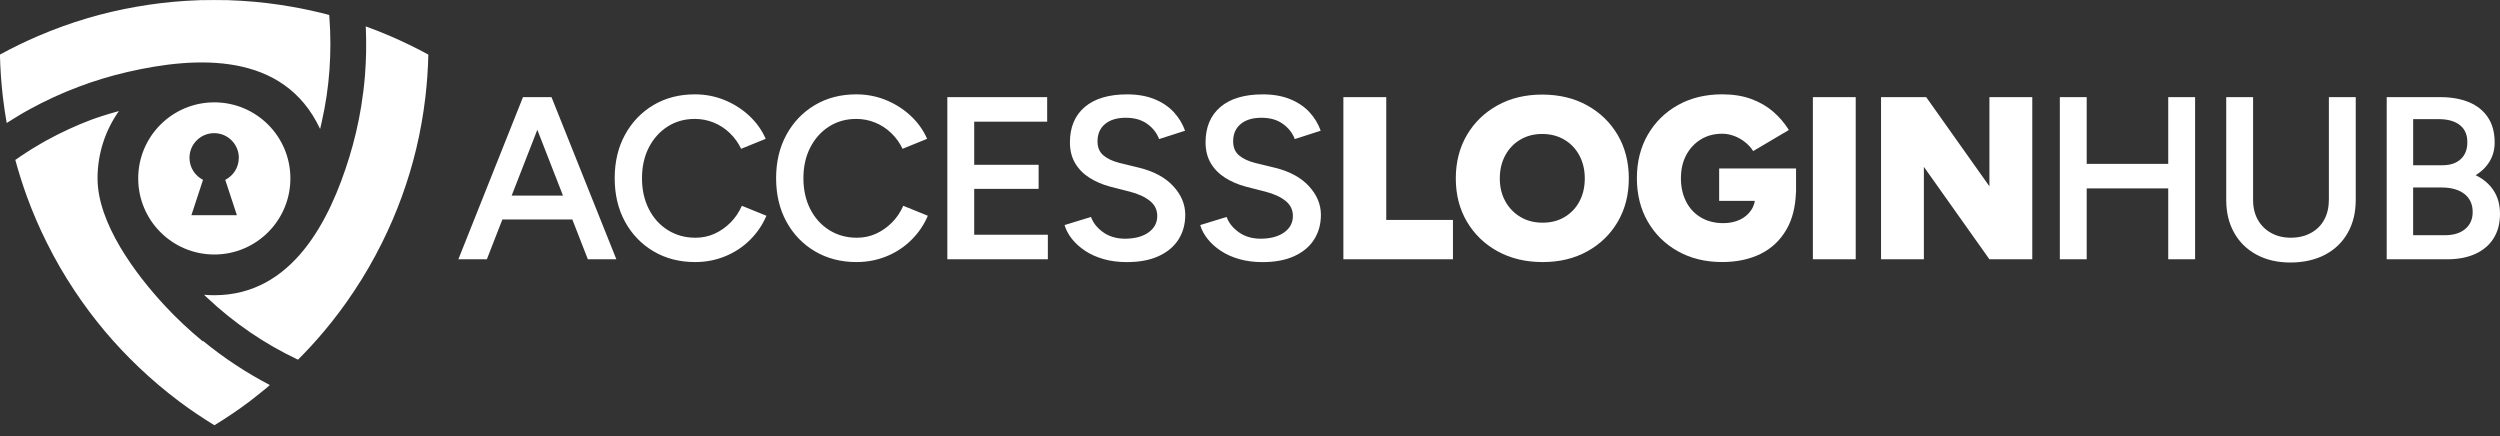 <svg width="212" height="37" viewBox="0 0 212 37" fill="none" xmlns="http://www.w3.org/2000/svg">
<rect x="0" y="0" width="212" height="37" fill="#333333" stroke="none"/>
<g clip-path="url(#clip0_2614_16645)">
<path fill-rule="evenodd" clip-rule="evenodd" d="M11.72 15.13C11.72 18.695 14.61 21.582 18.173 21.582C21.735 21.582 24.625 18.695 24.625 15.13C24.625 11.565 21.737 8.679 18.173 8.679C14.608 8.679 11.72 11.567 11.72 15.13ZM20.25 13.383C20.25 14.199 19.784 14.906 19.102 15.251L19.122 15.312L20.088 18.249H16.231L17.196 15.312L17.216 15.251C16.534 14.906 16.068 14.199 16.068 13.383C16.068 12.228 17.005 11.291 18.16 11.291C19.315 11.291 20.252 12.228 20.252 13.383H20.25ZM17.2 28.948C16.063 28.015 14.996 27.015 14.007 25.954C11.462 23.223 8.271 18.917 8.271 15.128C8.271 13.002 8.941 11.033 10.083 9.419L10.045 9.43L10.009 9.439L9.971 9.45L9.935 9.461L9.897 9.472H9.892L9.859 9.481L9.832 9.488L9.823 9.492L9.785 9.502L9.773 9.506L9.749 9.511L9.711 9.522L9.675 9.533L9.654 9.539L9.636 9.544L9.6 9.555H9.594L9.562 9.566L9.526 9.576L9.488 9.587L9.452 9.598L9.419 9.607H9.414L9.378 9.62L9.34 9.631L9.304 9.641H9.302L9.267 9.652L9.242 9.659L9.23 9.663L9.193 9.674L9.184 9.678L9.156 9.685L9.119 9.697L9.083 9.708L9.065 9.712L9.044 9.719L9.008 9.73L8.971 9.743L8.935 9.753L8.897 9.764L8.892 9.768L8.861 9.777L8.833 9.786H8.825L8.787 9.8L8.775 9.804L8.751 9.811L8.717 9.822H8.715L8.679 9.835L8.657 9.842L8.639 9.847L8.603 9.858H8.6L8.567 9.871L8.54 9.878L8.531 9.881L8.495 9.894L8.459 9.907L8.425 9.918H8.423L8.385 9.93L8.367 9.936L8.347 9.941L8.311 9.954H8.307L8.275 9.966L8.25 9.975L8.239 9.979L8.203 9.992L8.194 9.995L8.167 10.002L8.134 10.013H8.13L8.022 10.055H8.02L7.986 10.067L7.963 10.075L7.95 10.08L7.914 10.093L7.907 10.096L7.878 10.105L7.847 10.116H7.842L7.806 10.131L7.793 10.136L7.769 10.143L7.733 10.156C6.439 10.647 5.183 11.226 3.972 11.89L3.887 11.935H3.885L3.857 11.954L3.842 11.963L3.801 11.986H3.799L3.757 12.011L3.745 12.017L3.714 12.037L3.687 12.051L3.669 12.06L3.627 12.083L3.584 12.109L3.497 12.159L3.459 12.181L3.454 12.184L3.413 12.21C3.198 12.332 2.985 12.461 2.775 12.589L2.734 12.614L2.608 12.693L2.566 12.719H2.564L2.525 12.746L2.442 12.798L2.4 12.825L2.358 12.852L2.234 12.932L2.194 12.959C2.082 13.029 1.974 13.101 1.864 13.174L1.857 13.179L1.824 13.201L1.783 13.228L1.748 13.251L1.743 13.255L1.703 13.284C1.568 13.374 1.433 13.466 1.299 13.56C1.581 14.601 1.907 15.634 2.277 16.653C2.757 17.974 3.319 19.278 3.958 20.559C4.322 21.29 4.696 21.988 5.078 22.649C5.475 23.333 5.894 24.008 6.335 24.672C7.134 25.871 7.984 27.006 8.881 28.073C9.782 29.145 10.757 30.179 11.8 31.17C12.888 32.204 14.029 33.168 15.214 34.056C16.162 34.765 17.153 35.433 18.182 36.061C19.21 35.433 20.2 34.765 21.149 34.054C21.309 33.935 22.881 32.693 22.881 32.65L22.871 32.644C20.864 31.594 18.983 30.358 17.223 28.914L17.2 28.948ZM1.319 9.963L1.469 9.872L1.499 9.854L1.512 9.847L1.526 9.838L1.557 9.818L1.572 9.811L1.586 9.802L1.615 9.782L1.646 9.764L1.676 9.746L1.707 9.728L1.738 9.708L1.767 9.69L1.797 9.672L1.817 9.661L1.828 9.656L1.859 9.638L1.878 9.627L1.889 9.62L1.92 9.602L1.949 9.584L1.979 9.566L2.003 9.553L2.01 9.549L2.041 9.531L2.064 9.519L2.072 9.515L2.102 9.497L2.126 9.484L2.133 9.481L2.164 9.463L2.189 9.448H2.192L2.223 9.428L2.25 9.414H2.254L2.257 9.41L2.313 9.38H2.315L2.346 9.36L2.375 9.345H2.377L2.407 9.326L2.436 9.311H2.438L2.469 9.293L2.499 9.275C3.824 8.548 5.214 7.905 6.652 7.364C8.009 6.851 9.408 6.425 10.843 6.097C16.655 4.761 24.067 4.357 27.146 10.935V10.927L27.155 10.899L27.163 10.867V10.863L27.172 10.825L27.181 10.789L27.19 10.753V10.748L27.197 10.717V10.712L27.206 10.679L27.213 10.643L27.219 10.629L27.222 10.607L27.256 10.461V10.457L27.26 10.446L27.265 10.421L27.273 10.387L27.282 10.347L27.285 10.325C27.948 7.423 28.154 4.416 27.931 1.451V1.428L27.928 1.417V1.382L27.924 1.372V1.332L27.921 1.326V1.292L27.917 1.269C26.89 0.996 25.84 0.765 24.762 0.576C23.363 0.328 21.956 0.161 20.541 0.072C20.098 0.045 19.701 0.027 19.351 0.014C19.066 0.005 18.667 0.002 18.155 0.002C17.642 0.002 17.243 0.005 16.96 0.014C16.608 0.025 16.211 0.045 15.769 0.072C14.354 0.161 12.946 0.328 11.547 0.576C10.127 0.825 8.749 1.148 7.416 1.543C5.997 1.962 4.595 2.471 3.221 3.059C2.111 3.536 1.034 4.061 -0.006 4.629C0.023 5.853 0.108 7.057 0.245 8.234C0.333 8.979 0.44 9.71 0.568 10.43C0.805 10.277 1.041 10.127 1.283 9.983L1.313 9.963H1.319ZM33.093 3.059C32.407 2.765 31.716 2.491 31.018 2.238V2.288L31.021 2.301V2.362L31.025 2.388V2.424C31.077 3.75 31.056 5.073 30.949 6.402C30.881 7.268 30.77 8.143 30.628 9.03C30.392 10.475 30.058 11.901 29.632 13.293C27.971 18.713 24.784 25.035 18.174 25.035C17.882 25.035 17.591 25.022 17.305 24.995L17.333 25.022L17.36 25.049V25.053L17.387 25.077L17.409 25.096L17.416 25.104L17.444 25.131L17.472 25.156L17.526 25.21L17.544 25.225C19.84 27.392 22.432 29.161 25.271 30.502C26.045 29.728 26.776 28.932 27.464 28.112C28.363 27.046 29.213 25.912 30.009 24.712C30.451 24.05 30.872 23.375 31.267 22.689C31.649 22.028 32.023 21.331 32.388 20.599C33.025 19.317 33.586 18.014 34.068 16.693C34.555 15.357 34.965 14 35.294 12.627C35.633 11.213 35.895 9.748 36.073 8.235C36.21 7.057 36.295 5.855 36.324 4.631C35.285 4.063 34.207 3.537 33.097 3.061L33.093 3.059Z" fill="white"/>
<path d="M46.646 8.237H44.349L38.869 21.987H41.286L42.603 18.608H48.532L49.85 21.987H52.267L46.767 8.237H46.65H46.646ZM43.39 16.585L45.565 11.006L47.74 16.585H43.389H43.39ZM61.955 18.864C61.556 19.27 61.103 19.588 60.6 19.817C60.096 20.047 59.555 20.16 58.979 20.16C58.102 20.16 57.318 19.944 56.631 19.512C55.943 19.081 55.405 18.484 55.021 17.726C54.635 16.966 54.441 16.096 54.441 15.112C54.441 14.129 54.635 13.262 55.021 12.509C55.407 11.757 55.938 11.163 56.613 10.732C57.288 10.3 58.056 10.084 58.921 10.084C59.484 10.084 60.02 10.188 60.531 10.398C61.042 10.607 61.497 10.905 61.895 11.291C62.294 11.678 62.612 12.12 62.848 12.618L64.931 11.773C64.605 11.026 64.135 10.373 63.527 9.809C62.919 9.246 62.22 8.804 61.435 8.483C60.65 8.162 59.811 8.001 58.921 8.001C57.598 8.001 56.427 8.306 55.405 8.914C54.384 9.522 53.582 10.362 52.999 11.428C52.416 12.495 52.126 13.724 52.126 15.112C52.126 16.5 52.416 17.727 52.999 18.796C53.582 19.863 54.387 20.702 55.416 21.31C56.445 21.918 57.62 22.223 58.943 22.223C59.847 22.223 60.697 22.059 61.497 21.732C62.296 21.406 62.996 20.944 63.597 20.348C64.2 19.752 64.664 19.068 64.993 18.296L62.91 17.451C62.673 17.989 62.356 18.46 61.957 18.866L61.955 18.864ZM75.643 18.864C75.244 19.27 74.791 19.588 74.288 19.817C73.784 20.047 73.243 20.16 72.667 20.16C71.79 20.16 71.006 19.944 70.319 19.512C69.631 19.081 69.093 18.484 68.709 17.726C68.323 16.966 68.129 16.096 68.129 15.112C68.129 14.129 68.323 13.262 68.709 12.509C69.095 11.757 69.626 11.163 70.301 10.732C70.976 10.3 71.745 10.084 72.609 10.084C73.172 10.084 73.708 10.188 74.219 10.398C74.73 10.607 75.185 10.905 75.584 11.291C75.982 11.678 76.3 12.12 76.537 12.618L78.619 11.773C78.293 11.026 77.823 10.373 77.215 9.809C76.607 9.246 75.908 8.804 75.123 8.483C74.338 8.162 73.499 8.001 72.609 8.001C71.286 8.001 70.115 8.306 69.093 8.914C68.072 9.522 67.27 10.362 66.687 11.428C66.104 12.495 65.814 13.724 65.814 15.112C65.814 16.5 66.104 17.727 66.687 18.796C67.27 19.863 68.075 20.702 69.104 21.31C70.133 21.918 71.308 22.223 72.631 22.223C73.535 22.223 74.385 22.059 75.185 21.732C75.984 21.406 76.684 20.944 77.285 20.348C77.888 19.752 78.352 19.068 78.681 18.296L76.598 17.451C76.361 17.989 76.044 18.46 75.645 18.866L75.643 18.864ZM82.613 16.016H88.075V13.973H82.613V10.32H88.8V8.237H80.334V21.987H88.858V19.904H82.612V16.015L82.613 16.016ZM96.624 14.229L94.935 13.816C94.359 13.672 93.905 13.459 93.571 13.177C93.237 12.896 93.069 12.501 93.069 11.99C93.069 11.362 93.282 10.871 93.708 10.517C94.134 10.163 94.719 9.986 95.466 9.986C96.213 9.986 96.789 10.156 97.272 10.497C97.756 10.838 98.097 11.27 98.294 11.793L100.494 11.085C100.285 10.497 99.963 9.97 99.532 9.504C99.101 9.041 98.554 8.672 97.891 8.405C97.231 8.136 96.46 8.003 95.583 8.003C94.024 8.003 92.827 8.36 91.988 9.073C91.15 9.788 90.73 10.786 90.73 12.069C90.73 12.749 90.878 13.34 91.172 13.838C91.466 14.336 91.872 14.748 92.39 15.076C92.908 15.403 93.488 15.652 94.128 15.823L95.818 16.255C96.525 16.439 97.088 16.697 97.507 17.031C97.926 17.365 98.135 17.794 98.135 18.317C98.135 18.893 97.886 19.359 97.388 19.713C96.89 20.066 96.217 20.243 95.365 20.243C94.632 20.231 94.016 20.041 93.518 19.673C93.02 19.307 92.686 18.881 92.517 18.397L90.277 19.085C90.394 19.491 90.602 19.881 90.896 20.254C91.19 20.628 91.564 20.965 92.015 21.265C92.466 21.566 92.99 21.803 93.587 21.972C94.183 22.142 94.841 22.227 95.561 22.227C96.623 22.227 97.522 22.057 98.261 21.716C99.001 21.375 99.561 20.904 99.94 20.301C100.319 19.698 100.51 19.005 100.51 18.218C100.51 17.328 100.169 16.516 99.489 15.782C98.808 15.049 97.852 14.531 96.621 14.229H96.624ZM110.995 15.782C110.314 15.049 109.358 14.531 108.127 14.229L106.437 13.816C105.862 13.672 105.407 13.459 105.073 13.177C104.739 12.896 104.571 12.501 104.571 11.99C104.571 11.362 104.784 10.871 105.21 10.517C105.636 10.163 106.221 9.986 106.968 9.986C107.715 9.986 108.291 10.156 108.775 10.497C109.258 10.838 109.6 11.27 109.796 11.793L111.996 11.085C111.787 10.497 111.466 9.97 111.034 9.504C110.603 9.041 110.056 8.672 109.394 8.405C108.733 8.136 107.963 8.003 107.085 8.003C105.526 8.003 104.329 8.36 103.49 9.073C102.653 9.788 102.232 10.786 102.232 12.069C102.232 12.749 102.38 13.34 102.674 13.838C102.969 14.336 103.375 14.748 103.893 15.076C104.411 15.403 104.99 15.652 105.631 15.823L107.32 16.255C108.028 16.439 108.591 16.697 109.009 17.031C109.428 17.365 109.637 17.794 109.637 18.317C109.637 18.893 109.388 19.359 108.89 19.713C108.392 20.066 107.719 20.243 106.867 20.243C106.134 20.231 105.519 20.041 105.021 19.673C104.523 19.307 104.189 18.881 104.019 18.397L101.779 19.085C101.896 19.491 102.104 19.881 102.398 20.254C102.692 20.628 103.066 20.965 103.517 21.265C103.968 21.566 104.492 21.803 105.089 21.972C105.685 22.142 106.344 22.227 107.064 22.227C108.125 22.227 109.024 22.057 109.764 21.716C110.504 21.375 111.063 20.904 111.442 20.301C111.821 19.698 112.013 19.005 112.013 18.218C112.013 17.328 111.672 16.516 110.991 15.782H110.995Z" fill="white"/>
<path d="M117.552 8.237H113.919V21.987H123.21V18.648H117.554V8.237H117.552ZM134.588 8.934C133.489 8.326 132.218 8.021 130.778 8.021C129.338 8.021 128.087 8.326 126.988 8.934C125.889 9.542 125.024 10.381 124.394 11.448C123.766 12.515 123.452 13.744 123.452 15.132C123.452 16.52 123.766 17.729 124.394 18.796C125.022 19.862 125.891 20.702 126.997 21.31C128.103 21.918 129.378 22.223 130.818 22.223C132.258 22.223 133.509 21.918 134.608 21.31C135.707 20.702 136.568 19.862 137.191 18.796C137.813 17.729 138.124 16.507 138.124 15.132C138.124 13.757 137.81 12.517 137.182 11.448C136.554 10.381 135.689 9.542 134.588 8.934ZM133.94 17.076C133.639 17.639 133.22 18.081 132.682 18.402C132.144 18.724 131.523 18.884 130.816 18.884C130.108 18.884 129.484 18.724 128.941 18.402C128.397 18.081 127.968 17.639 127.654 17.076C127.34 16.512 127.183 15.865 127.183 15.132C127.183 14.399 127.336 13.748 127.645 13.177C127.952 12.607 128.378 12.163 128.921 11.842C129.464 11.52 130.083 11.36 130.776 11.36C131.469 11.36 132.108 11.52 132.652 11.842C133.195 12.163 133.621 12.607 133.928 13.177C134.234 13.748 134.39 14.399 134.39 15.132C134.39 15.865 134.238 16.514 133.938 17.076H133.94ZM145.782 17.036H148.81C148.76 17.326 148.655 17.594 148.493 17.832C148.256 18.178 147.937 18.447 147.531 18.637C147.125 18.826 146.659 18.922 146.136 18.922C145.403 18.922 144.764 18.758 144.221 18.431C143.677 18.104 143.26 17.651 142.973 17.076C142.685 16.5 142.542 15.845 142.542 15.112C142.542 14.379 142.692 13.711 142.993 13.148C143.295 12.585 143.706 12.143 144.231 11.822C144.755 11.5 145.358 11.34 146.038 11.34C146.379 11.34 146.717 11.403 147.049 11.526C147.383 11.65 147.69 11.823 147.973 12.046C148.254 12.268 148.487 12.524 148.67 12.811L151.695 11.024C151.328 10.436 150.882 9.914 150.359 9.463C149.836 9.012 149.216 8.654 148.504 8.392C147.789 8.131 146.968 7.999 146.038 7.999C144.623 7.999 143.372 8.304 142.286 8.912C141.199 9.521 140.347 10.36 139.732 11.426C139.117 12.493 138.808 13.722 138.808 15.11C138.808 16.498 139.115 17.725 139.732 18.794C140.347 19.86 141.199 20.7 142.286 21.308C143.372 21.916 144.623 22.221 146.038 22.221C147.269 22.221 148.352 21.992 149.289 21.534C150.225 21.075 150.962 20.382 151.498 19.451C151.991 18.597 152.254 17.55 152.296 16.31L152.305 16.307V14.284H145.784V17.034L145.782 17.036ZM153.732 21.987H157.365V8.237H153.732V21.987ZM168.703 8.237V15.8L163.341 8.237H159.511V21.987H163.145V14.15L168.703 21.987H172.337V8.237H168.703Z" fill="white"/>
<path d="M183.866 13.894H176.952V8.237H174.674V21.987H176.952V15.976H183.866V21.987H186.144V8.237H183.866V13.894ZM197.485 16.958C197.485 17.601 197.354 18.16 197.092 18.637C196.83 19.115 196.453 19.489 195.962 19.756C195.471 20.025 194.904 20.158 194.264 20.158C193.623 20.158 193.078 20.025 192.594 19.756C192.109 19.487 191.733 19.115 191.464 18.637C191.195 18.159 191.062 17.599 191.062 16.958V8.237H188.784V16.958C188.784 18.02 189.01 18.949 189.461 19.747C189.912 20.546 190.548 21.164 191.367 21.602C192.185 22.041 193.137 22.261 194.226 22.261C195.314 22.261 196.33 22.041 197.162 21.602C197.994 21.164 198.635 20.545 199.088 19.747C199.539 18.947 199.767 18.018 199.767 16.958V8.237H197.489V16.958H197.485ZM211.469 16.173C211.116 15.623 210.605 15.184 209.937 14.857C210.448 14.543 210.843 14.15 211.125 13.679C211.406 13.208 211.547 12.677 211.547 12.087C211.547 11.235 211.357 10.526 210.977 9.956C210.596 9.385 210.063 8.957 209.376 8.669C208.688 8.382 207.872 8.237 206.93 8.237H202.393V21.987H207.52C208.437 21.987 209.23 21.837 209.897 21.535C210.565 21.234 211.083 20.796 211.45 20.22C211.816 19.644 212 18.949 212 18.137C212 17.377 211.823 16.722 211.469 16.173ZM204.634 10.104H206.815C207.575 10.104 208.167 10.271 208.592 10.605C209.018 10.939 209.231 11.421 209.231 12.049C209.231 12.677 209.045 13.146 208.672 13.493C208.298 13.84 207.784 14.013 207.131 14.013H204.636V10.104H204.634ZM209.055 19.415C208.636 19.768 208.065 19.945 207.345 19.945H204.634V15.899H207.031C207.869 15.899 208.52 16.083 208.986 16.449C209.45 16.816 209.683 17.327 209.683 17.982C209.683 18.584 209.473 19.063 209.055 19.415Z" fill="white"/>
</g>
<defs>
<clipPath id="clip0_2614_16645">
<rect width="212" height="36.097" fill="white"/>
</clipPath>
</defs>
</svg>
